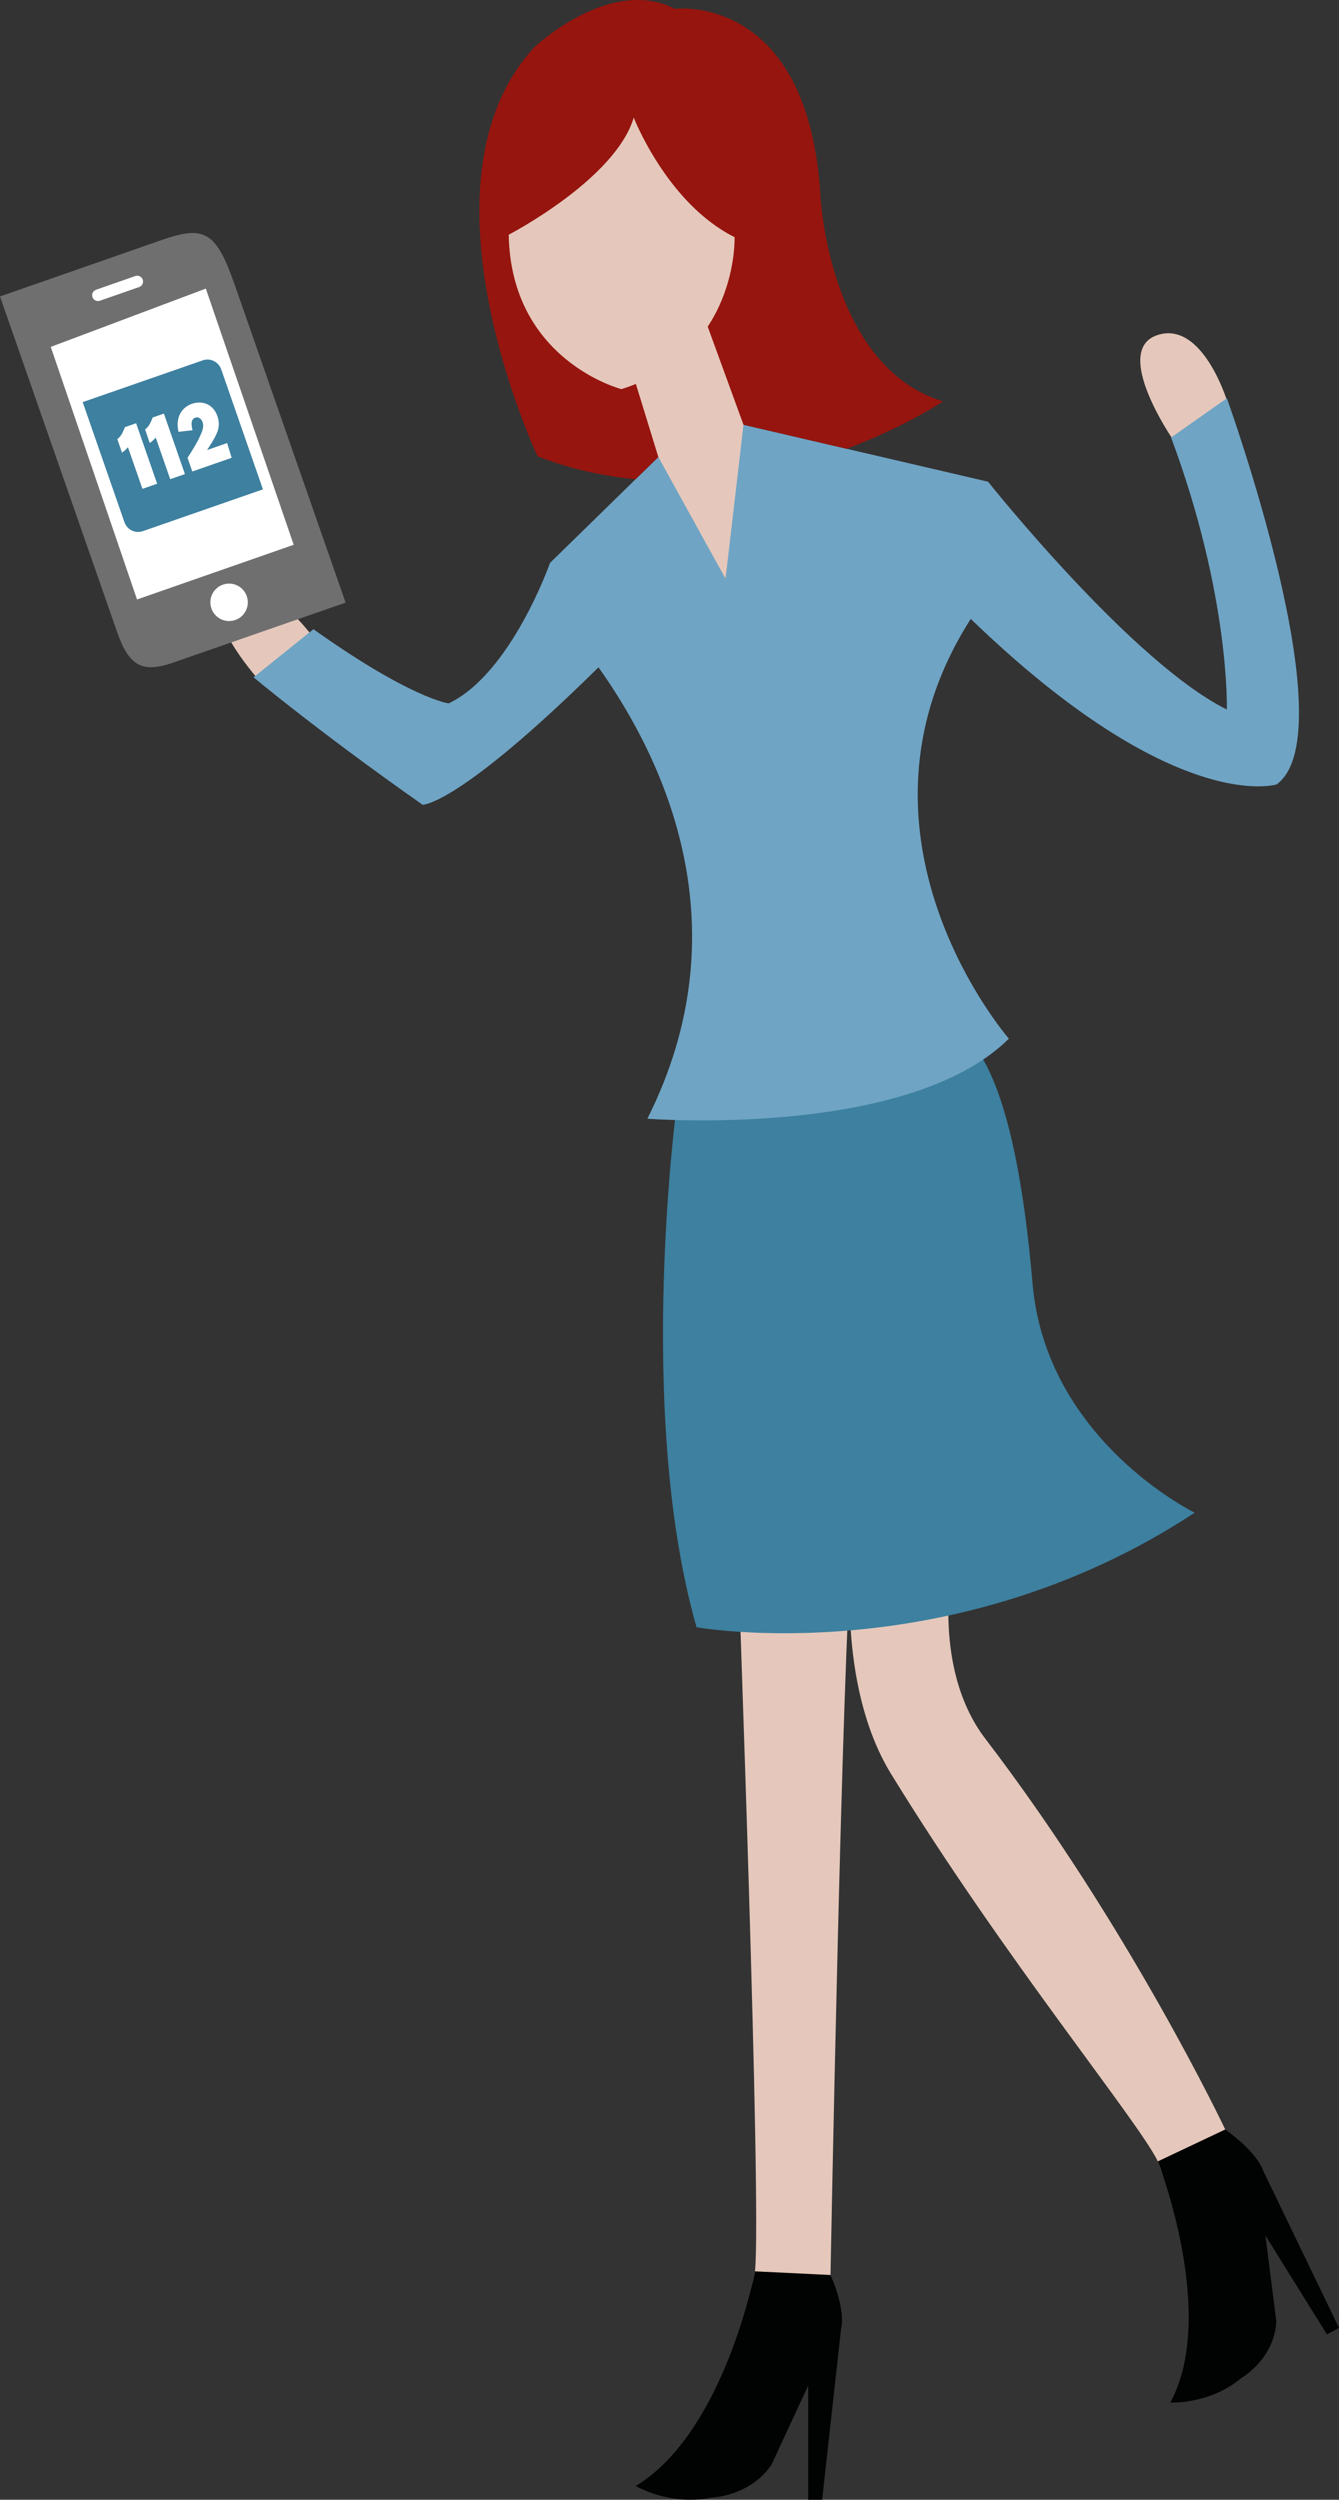 <!-- Generator: Adobe Illustrator 21.0.0, SVG Export Plug-In  -->
<svg version="1.1"
	 xmlns="http://www.w3.org/2000/svg" xmlns:xlink="http://www.w3.org/1999/xlink" xmlns:a="http://ns.adobe.com/AdobeSVGViewerExtensions/3.0/"
	 x="0px" y="0px" width="72.227px" height="134.819px" viewBox="0 0 72.227 134.819"
	 style="enable-background:new 0 0 72.227 134.819;" xml:space="preserve">
<rect x="0" y="0" width="72.227" height="134.819" fill="#333333" stroke="none"/>
<style type="text/css">
	.st0{fill:#E5C8BB;}
	.st1{fill:#3D809F;}
	.st2{fill:#6FA4C4;}
	.st3{fill:#010202;}
	.st4{fill:#706F6F;}
	.st5{fill:#FFFFFF;}
	.st6{fill:#96150E;}
</style>
<defs>
</defs>
<g>
	<path class="st0" d="M14.226,36.978c0,0-3.891-4.181-1.815-5.24c2.077-1.059,5.043,3.38,5.043,3.38L14.226,36.978z"/>
	<g>
		<path class="st0" d="M63.253,23.68c0,0-3.284-4.765-0.842-5.6s3.776,3.537,3.776,3.537L63.253,23.68z"/>
		<g>
			<path class="st0" d="M39.803,83.785c0,0.508,1.287,35.16,0.922,38.716c0,0-0.52,2.409-0.917,4.275c0,0-0.136,1.058,0.983,1.185
				c0,0,1.119,0.212,1.985-1.312l2.022-3.949c0,0,0.638-34.005,1.152-38.915H39.803z"/>
			<path class="st0" d="M45.949,83.785c0,0-0.868,7.026,2.119,11.893c6.084,9.913,13.289,18.659,14.389,20.892
				c0,0,0.847,2.328,1.508,4.128c0,0,0.452,0.98,1.489,0.569c0,0,1.083-0.337,1.012-2.059l-0.376-4.359
				c0,0-5.167-10.912-12.934-21.065c-3.053-3.99-1.708-10-1.708-10H45.949z"/>
			<path class="st1" d="M36.561,59.151c0,0-2.35,16.846,1.012,28.613c0,0,13.75,2.455,26.872-6.18c0,0-8.019-3.894-8.748-12.359
				c-0.729-8.465-2.187-12.021-3.645-13.375L36.561,59.151z"/>
			<path class="st2" d="M66.178,21.48l-3.009,2.116c3.189,8.55,3.007,14.669,3.007,14.669C61.074,35.749,53.297,25.98,53.297,25.98
				l-13.331-3.104l-0.829,8.338l-3.561-6.63l-5.907,5.775c0,0-2.094,5.968-5.466,7.577c0,0-2.024-0.248-7.295-4.001l-3.23,2.595
				c0,0,3.443,2.888,9.117,6.874c0,0,1.875,0.091,9.489-7.414c3.601,5.067,7.8,14.067,2.636,24.346c0,0,14.033,1.101,19.5-4.317
				c0,0-9.529-10.955-2.057-22.637l0.001-0.003c11.04,10.671,16.499,8.927,16.499,8.927C72.692,39.511,66.178,21.48,66.178,21.48z"
				/>
			<path class="st3" d="M40.725,122.501c0,0-1.64,8.656-6.424,11.576c0,0,1.777,1.079,4.032,0.635c0,0,2.119-0.063,3.28-1.778
				l1.982-4.274v6.159h0.752l1.025-9.25c0,0,0.285-0.914-0.575-2.87L40.725,122.501z"/>
			<path class="st3" d="M62.457,116.57c0,0,3.241,8.257,0.672,13.009c0,0,2.12,0.109,3.833-1.324c0,0,1.8-1.04,1.883-3.064
				l-0.586-4.622l3.317,5.333l0.651-0.349l-4.094-8.486c0,0-0.245-0.924-2.043-2.217L62.457,116.57z"/>
		</g>
	</g>
	<g>
		<path class="st4" d="M18.643,32.502l-9.256,3.219c-1.672,0.595-2.415,0.242-3.062-1.613L0,15.989l8.722-3.044
			c2.301-0.803,2.932-0.468,3.936,2.409L18.643,32.502z"/>
		<polygon class="st5" points="15.842,29.382 7.391,32.332 2.739,18.709 11.102,15.565 		"/>
		
			<ellipse transform="matrix(0.944 -0.33 0.33 0.944 -10.019 5.883)" class="st5" cx="12.344" cy="32.496" rx="1.01" ry="1.01"/>
		<path class="st5" d="M4.988,16.027c0.057,0.164,0.236,0.25,0.4,0.193l2.118-0.739c0.164-0.057,0.25-0.236,0.193-0.4
			s-0.236-0.25-0.4-0.193l-2.118,0.739C5.017,15.685,4.931,15.864,4.988,16.027z"/>
	</g>
	<path class="st6" d="M34.283,25.85l1.294-1.265l0.738,1.374c1.162,0.006,2.287-0.074,3.367-0.224l0.284-2.858l5.7,1.327
		c3.182-1.196,5.202-2.555,5.202-2.555c-6.15-1.862-6.609-11.038-6.609-11.038c-0.638-11.037-7.86-10.137-7.86-10.137
		c-3.531-1.799-7.611,2.105-7.611,2.105c-6.715,7.388,0.211,22.033,0.211,22.033C30.784,25.308,32.557,25.678,34.283,25.85z"/>
	<path class="st0" d="M39.624,12.791c0,0,0.229,6.219-6.106,8.196c0,0-5.957-1.533-6.077-8.329c0,0,5.741-2.97,6.744-6.316
		C34.185,6.343,35.98,10.972,39.624,12.791z"/>
	<polygon class="st0" points="35.512,24.649 39.137,31.215 40.104,22.909 40.104,22.909 37.608,16.064 33.27,17.36 35.512,24.649 	
		"/>
	<g>
		<path class="st1" d="M14.183,26.393l-6.479,2.254c-0.405,0.141-0.851-0.077-0.993-0.486L4.46,21.688l6.479-2.254
			c0.405-0.141,0.851,0.077,0.993,0.486L14.183,26.393z"/>
		<g>
			<path class="st5" d="M7.683,26.365l-0.78-2.241c-0.148,0.153-0.119,0.134-0.322,0.289l-0.253-0.728
				c0.186-0.151,0.266-0.281,0.412-0.649l0.602-0.209l1.135,3.263L7.683,26.365z"/>
			<path class="st5" d="M9.181,25.844l-0.78-2.241c-0.148,0.153-0.119,0.134-0.322,0.289l-0.253-0.728
				c0.186-0.151,0.266-0.281,0.412-0.649l0.602-0.209l1.135,3.263L9.181,25.844z"/>
			<path class="st5" d="M12.496,24.691l-2.124,0.739l-0.257-0.737c0.282-0.444,0.576-0.892,0.774-1.399
				c0.061-0.162,0.103-0.338,0.039-0.521c-0.067-0.193-0.219-0.307-0.395-0.246c-0.263,0.092-0.213,0.425-0.144,0.677L9.627,23.29
				c-0.045-0.249-0.067-0.409-0.02-0.652c0.079-0.433,0.374-0.73,0.742-0.858c0.544-0.189,1.147-0.005,1.381,0.67
				c0.111,0.318,0.093,0.605-0.026,0.895c-0.141,0.335-0.344,0.628-0.535,0.927l1.083-0.377L12.496,24.691z"/>
		</g>
	</g>
</g>
</svg>